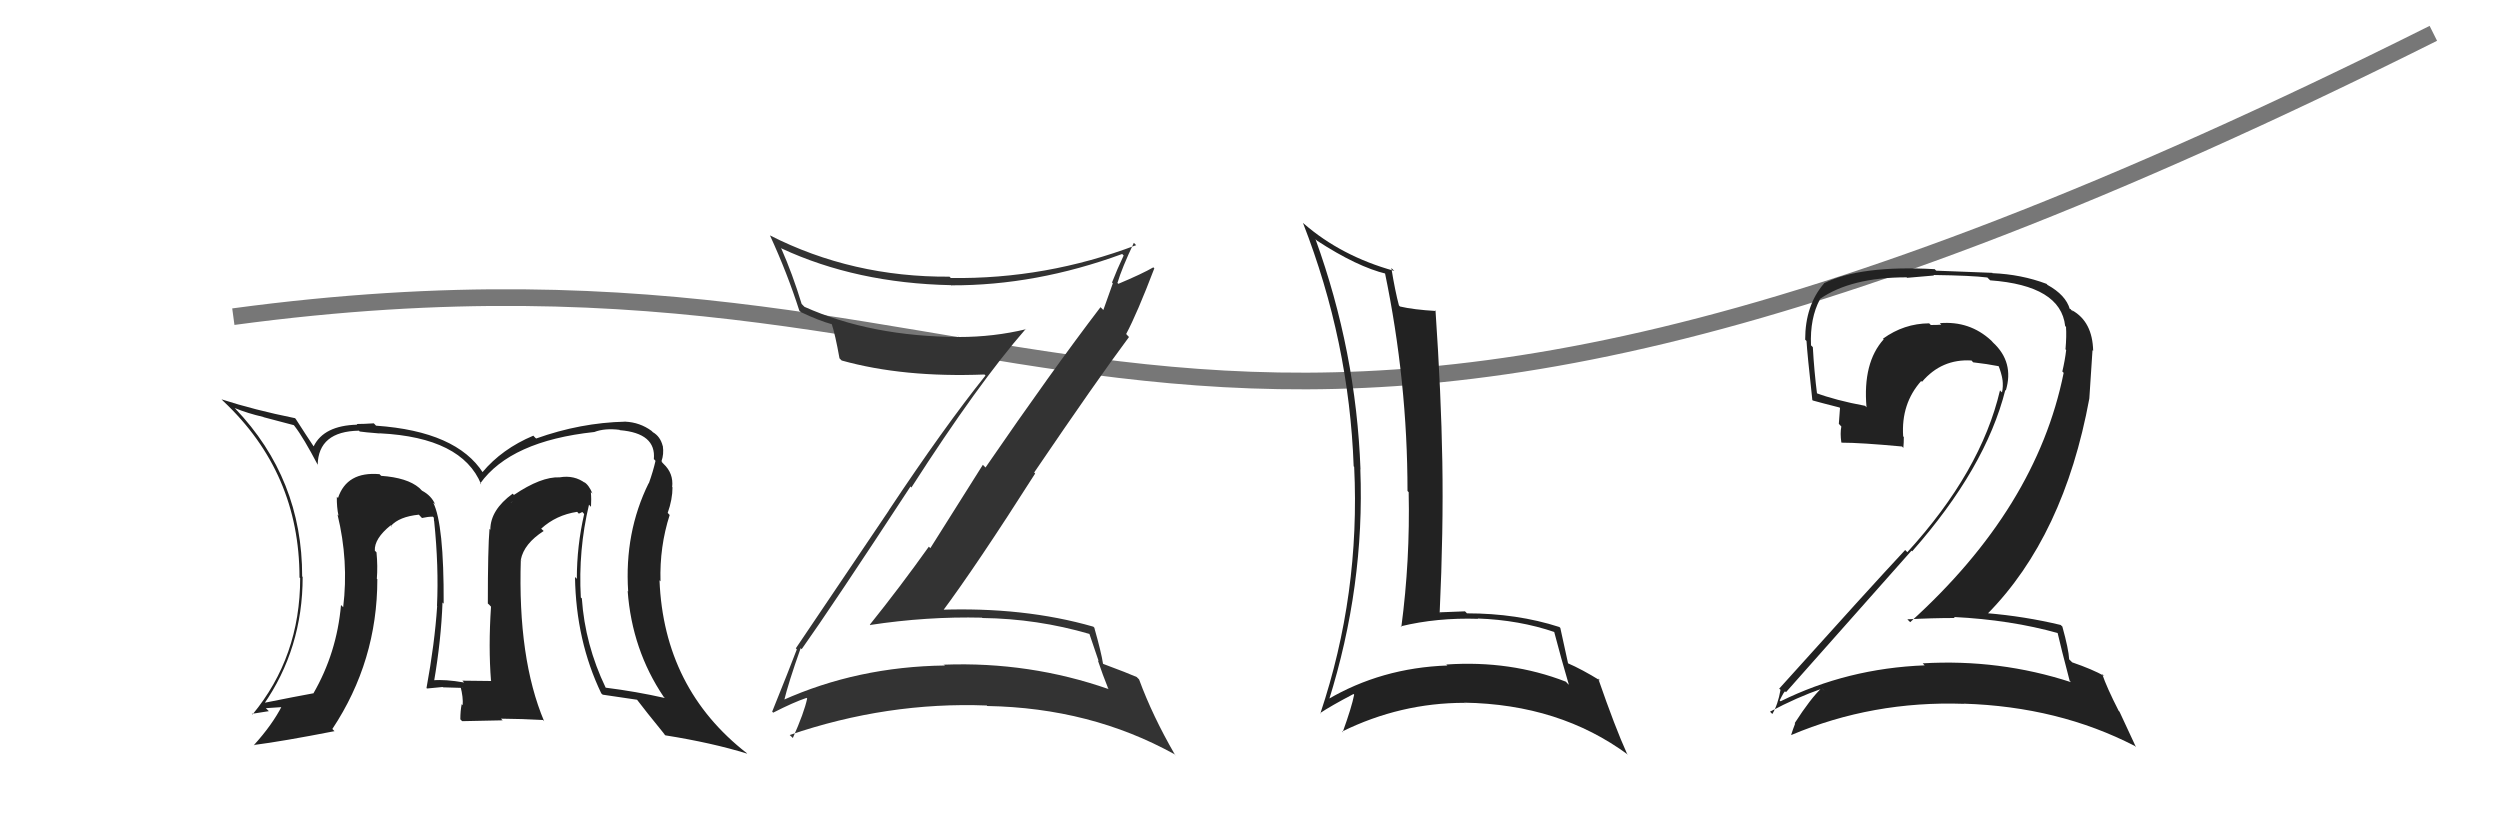 <svg xmlns="http://www.w3.org/2000/svg" width="150" height="50" viewBox="0,0,150,50"><path d="M14 19 C66 12,68 41,146 2" stroke="#777" fill="none"/><path fill="#222" d="M35.36 30.30L35.33 30.27L35.46 30.41Q35.49 29.94 35.45 29.52L35.54 29.61L35.55 29.62Q35.34 29.10 35.03 28.91L35.06 28.94L35.12 28.99Q34.46 28.49 33.58 28.64L33.43 28.49L33.58 28.64Q32.47 28.59 30.83 29.70L30.83 29.69L30.76 29.62Q29.42 30.60 29.42 31.78L29.46 31.83L29.37 31.73Q29.27 32.90 29.27 36.21L29.36 36.29L29.46 36.40Q29.30 38.83 29.46 40.85L29.44 40.82L29.48 40.86Q27.74 40.84 27.74 40.84L27.72 40.82L27.85 40.95Q26.69 40.75 25.97 40.82L26.04 40.90L26.04 40.90Q26.47 38.40 26.55 36.15L26.57 36.17L26.62 36.22Q26.64 31.44 25.99 30.15L26.14 30.29L26.11 30.27Q25.89 29.74 25.32 29.44L25.24 29.36L25.15 29.27Q24.43 28.66 22.87 28.55L22.74 28.42L22.77 28.45Q20.81 28.28 20.28 29.88L20.35 29.95L20.21 29.81Q20.20 30.44 20.31 30.94L20.22 30.85L20.25 30.87Q20.93 33.66 20.59 36.44L20.63 36.47L20.46 36.30Q20.21 39.17 18.80 41.61L18.78 41.59L18.79 41.60Q17.79 41.78 15.70 42.20L15.76 42.26L15.80 42.30Q18.16 38.92 18.16 34.61L18.16 34.61L18.13 34.59Q18.14 28.73 14.11 24.51L14.19 24.59L14.08 24.48Q14.85 24.80 15.81 25.02L15.81 25.03L17.63 25.51L17.67 25.56Q18.20 26.24 19.08 27.92L18.96 27.80L19.06 27.90Q19.10 25.88 21.54 25.84L21.54 25.84L21.58 25.89Q21.81 25.93 22.80 26.01L22.72 25.93L22.80 26.00Q27.72 26.25 28.87 29.06L28.84 29.04L28.81 29.01Q30.64 26.46 35.66 25.92L35.50 25.76L35.66 25.92Q36.29 25.68 37.17 25.79L37.15 25.77L37.19 25.81Q39.38 25.99 39.23 27.55L39.26 27.57L39.33 27.65Q39.20 28.24 38.93 29.00L38.94 29.01L38.92 28.99Q37.46 31.95 37.69 35.49L37.75 35.55L37.66 35.46Q37.92 38.99 39.82 41.81L39.75 41.74L39.89 41.88Q38.17 41.49 36.34 41.26L36.37 41.28L36.34 41.26Q35.10 38.68 34.91 35.90L34.86 35.86L34.85 35.85Q34.69 33.02 35.34 30.28ZM36.05 41.58L36.12 41.64L36.16 41.68Q36.92 41.80 38.26 41.99L38.22 41.96L38.11 41.84Q38.74 42.67 39.89 44.08L39.77 43.97L39.92 44.12Q42.74 44.57 44.83 45.22L44.80 45.19L44.82 45.20Q39.83 41.32 39.57 34.81L39.51 34.75L39.63 34.88Q39.57 32.80 40.18 30.90L40.05 30.76L40.06 30.78Q40.35 29.96 40.35 29.24L40.38 29.27L40.33 29.22Q40.42 28.40 39.81 27.83L39.69 27.70L39.74 27.72L39.69 27.67Q39.84 27.25 39.77 26.76L39.67 26.65L39.76 26.75Q39.62 26.19 39.17 25.93L39.17 25.93L39.09 25.85Q38.39 25.34 37.52 25.30L37.47 25.26L37.51 25.30Q34.83 25.36 32.17 26.31L32.11 26.26L32.00 26.14Q30.12 26.93 28.94 28.34L28.95 28.35L28.99 28.38Q27.40 25.88 22.56 25.54L22.60 25.58L22.43 25.40Q21.82 25.44 21.40 25.44L21.41 25.45L21.44 25.48Q19.43 25.53 18.82 26.78L18.69 26.66L18.83 26.80Q18.42 26.19 17.74 25.13L17.82 25.21L17.70 25.09Q15.27 24.60 13.29 23.96L13.38 24.05L13.40 24.07Q17.97 28.37 17.97 34.65L17.99 34.67L18.01 34.69Q18.01 39.41 15.15 42.87L15.02 42.74L15.11 42.83Q15.64 42.75 16.13 42.67L15.95 42.49L17.02 42.42L16.93 42.33Q16.34 43.49 15.23 44.71L15.31 44.78L15.23 44.70Q16.95 44.48 20.07 43.87L19.92 43.72L19.94 43.74Q22.64 39.67 22.64 34.75L22.59 34.71L22.61 34.73Q22.67 33.98 22.59 33.14L22.48 33.03L22.49 33.04Q22.45 32.32 23.44 31.52L23.41 31.48L23.53 31.64L23.45 31.56Q23.95 31.00 25.13 30.88L25.29 31.05L25.32 31.08Q25.67 31.00 25.97 31.00L26.03 31.06L26.04 31.26L26.05 31.27Q26.33 33.99 26.22 36.35L26.28 36.41L26.23 36.36Q26.08 38.62 25.59 41.28L25.53 41.22L25.62 41.31Q26.56 41.22 26.56 41.22L26.62 41.28L26.58 41.24Q28.06 41.28 27.72 41.28L27.74 41.30L27.63 41.19Q27.80 41.85 27.76 42.31L27.66 42.21L27.70 42.25Q27.62 42.66 27.62 43.16L27.73 43.27L30.16 43.22L30.06 43.12Q31.32 43.13 32.58 43.20L32.68 43.31L32.65 43.28Q31.06 39.51 31.25 33.57L31.40 33.73L31.25 33.58Q31.44 32.62 32.62 31.86L32.44 31.69L32.47 31.72Q33.37 30.90 34.63 30.71L34.73 30.82L34.94 30.72L35.05 30.84Q34.61 32.75 34.61 34.73L34.50 34.62L34.50 34.62Q34.56 38.45 36.08 41.61ZM30.65 30.16L30.78 30.06L30.59 30.22L30.71 30.22Z"/><path fill="#333" d="M48.12 38.97L48.11 38.96L48.10 38.95Q49.87 36.46 54.63 29.19L54.72 29.28L54.69 29.24Q58.69 23.01 61.55 19.73L61.65 19.84L61.57 19.75Q59.63 20.22 57.54 20.22L57.38 20.05L57.55 20.22Q52.27 20.20 48.27 18.41L48.17 18.31L48.10 18.24Q47.55 16.43 46.86 14.87L46.84 14.85L46.90 14.91Q51.38 16.99 57.05 17.11L57.13 17.18L57.07 17.12Q62.15 17.14 67.33 15.24L67.38 15.29L67.42 15.33Q67.03 16.15 66.72 16.95L66.77 17.00L66.20 18.60L66.03 18.43Q63.13 22.23 59.13 28.05L58.97 27.89L55.82 32.89L55.73 32.80Q54.02 35.20 52.19 37.48L52.25 37.54L52.20 37.50Q55.61 36.98 58.93 37.06L58.77 36.91L58.94 37.08Q62.23 37.12 65.38 38.04L65.36 38.02L65.92 39.67L65.87 39.62Q66.16 40.49 66.50 41.33L66.37 41.19L66.53 41.35Q61.78 39.69 56.65 39.88L56.55 39.79L56.69 39.93Q51.44 40.00 46.95 42.02L47.00 42.08L47.03 42.10Q47.31 40.94 48.04 38.89ZM46.32 42.68L46.36 42.73L46.39 42.76Q47.60 42.14 48.40 41.87L48.33 41.81L48.43 41.91Q48.25 42.76 47.57 44.28L47.52 44.23L47.38 44.10Q53.23 42.10 59.21 42.33L59.17 42.29L59.23 42.36Q65.44 42.47 70.46 45.25L70.57 45.36L70.49 45.27Q69.15 42.95 68.35 40.78L68.34 40.76L68.20 40.62Q67.71 40.40 66.18 39.83L66.33 39.97L66.18 39.82Q66.08 39.15 65.66 37.67L65.77 37.78L65.60 37.60Q61.43 36.40 56.32 36.59L56.49 36.75L56.49 36.76Q58.57 33.97 62.11 28.41L62.13 28.43L62.05 28.35Q65.84 22.77 67.74 20.22L67.68 20.16L67.57 20.04Q68.23 18.80 69.26 16.10L69.12 15.96L69.20 16.04Q68.55 16.42 67.10 17.03L67.03 16.96L67.05 16.97Q67.31 16.09 68.03 14.57L68.16 14.70L68.17 14.71Q62.76 16.76 57.05 16.68L57.12 16.75L56.97 16.60Q51.14 16.64 46.19 14.12L46.05 13.98L46.20 14.13Q47.24 16.39 47.96 18.64L47.99 18.67L48.06 18.73Q49.13 19.24 49.93 19.46L49.83 19.37L49.90 19.43Q50.11 20.05 50.37 21.50L50.52 21.65L50.50 21.63Q54.19 22.66 59.07 22.47L59.10 22.50L59.13 22.53Q56.64 25.64 53.33 30.62L53.33 30.63L47.75 38.90L47.81 38.96Q47.36 40.15 46.33 42.70Z"/><path fill="#222" d="M78.92 14.34L78.87 14.29L79.02 14.44Q81.43 16.01 83.18 16.43L83.27 16.52L83.09 16.34Q84.45 22.88 84.45 29.46L84.44 29.45L84.52 29.53Q84.61 33.62 84.08 37.62L83.99 37.53L84.04 37.58Q86.22 37.05 88.69 37.13L88.64 37.08L88.67 37.11Q91.16 37.20 93.29 37.93L93.32 37.96L93.24 37.87Q93.67 39.52 94.13 41.08L94.10 41.06L93.95 40.90Q90.63 39.61 86.79 39.87L86.68 39.76L86.84 39.93Q82.88 40.07 79.64 41.98L79.79 42.12L79.72 42.06Q81.89 35.16 81.62 28.16L81.69 28.23L81.63 28.17Q81.37 21.09 78.93 14.35ZM79.14 42.74L79.22 42.81L79.20 42.79Q79.84 42.36 81.21 41.64L81.28 41.71L81.25 41.68Q81.10 42.44 80.56 43.93L80.63 43.99L80.53 43.89Q84.03 42.17 87.87 42.17L87.97 42.27L87.85 42.16Q93.58 42.25 97.69 45.29L97.77 45.37L97.62 45.22Q96.92 43.68 95.89 40.71L96.04 40.86L96.02 40.84Q94.92 40.16 94.04 39.78L93.97 39.71L94.09 39.83Q93.93 39.09 93.62 37.68L93.68 37.74L93.56 37.62Q91.02 36.80 88.01 36.80L88.01 36.79L87.90 36.68Q87.16 36.71 86.36 36.74L86.47 36.85L86.38 36.77Q86.61 31.82 86.54 27.71L86.52 27.68L86.54 27.71Q86.47 23.61 86.13 18.62L86.16 18.65L86.17 18.66Q84.80 18.58 84.00 18.39L83.87 18.26L83.94 18.34Q83.71 17.49 83.48 16.08L83.66 16.26L83.64 16.25Q80.48 15.37 78.23 13.42L78.19 13.38L78.18 13.38Q80.95 20.48 81.22 27.98L81.23 27.99L81.25 28.01Q81.62 35.65 79.22 42.81Z"/><path fill="#222" d="M123.35 37.85L123.47 37.97L123.45 37.95Q123.65 38.83 124.18 40.85L124.27 40.94L124.26 40.93Q119.97 39.53 115.36 39.80L115.47 39.91L115.49 39.92Q110.83 40.10 106.83 42.08L106.87 42.11L106.78 42.03Q107.08 41.41 107.12 41.49L107.12 41.50L107.16 41.53Q110.77 37.45 114.69 33.04L114.81 33.16L114.73 33.08Q119.14 28.08 120.32 23.40L120.37 23.45L120.35 23.43Q120.86 21.73 119.58 20.55L119.50 20.46L119.47 20.43Q118.18 19.24 116.39 19.39L116.56 19.57L116.48 19.48Q116.20 19.50 115.85 19.50L115.81 19.46L115.75 19.40Q114.24 19.41 112.98 20.32L113.07 20.41L113.02 20.36Q111.76 21.76 111.99 24.43L111.98 24.43L111.91 24.35Q110.13 24.02 108.91 23.56L108.95 23.61L109.03 23.69Q108.85 22.28 108.77 20.83L108.76 20.82L108.66 20.72Q108.59 19.09 109.20 17.95L109.20 17.95L109.19 17.94Q111.05 16.64 114.40 16.64L114.42 16.67L116.04 16.53L116.01 16.50Q118.29 16.53 119.24 16.65L119.33 16.74L119.41 16.82Q123.64 17.13 123.91 19.56L124.01 19.67L123.96 19.62Q124.00 20.15 123.93 20.95L123.87 20.89L123.97 21.00Q123.90 21.61 123.74 22.29L123.70 22.25L123.82 22.37Q122.19 30.48 114.61 37.33L114.57 37.29L114.44 37.16Q115.92 37.08 117.29 37.08L117.34 37.13L117.23 37.02Q120.64 37.19 123.49 37.99ZM122.83 17.07L122.83 17.07L122.79 17.03Q121.27 16.46 119.55 16.39L119.54 16.37L116.17 16.24L116.08 16.15Q111.64 15.90 109.43 17.00L109.40 16.97L109.44 17.01Q108.31 18.32 108.31 20.38L108.44 20.50L108.39 20.45Q108.43 21.18 108.74 24.00L108.63 23.90L108.77 24.03Q109.19 24.15 110.37 24.45L110.40 24.48L110.33 25.43L110.48 25.59Q110.40 26.00 110.48 26.54L110.43 26.49L110.50 26.56Q111.64 26.56 114.12 26.79L114.21 26.88L114.20 26.88Q114.23 26.56 114.23 26.22L114.23 26.22L114.19 26.18Q114.06 24.22 115.27 22.86L115.30 22.89L115.32 22.91Q116.50 21.52 118.29 21.63L118.39 21.74L118.39 21.74Q119.20 21.83 119.97 21.98L119.83 21.84L119.90 21.92Q120.08 22.36 120.15 22.78L120.08 22.70L120.15 22.77Q120.20 23.20 120.12 23.54L120.05 23.48L120.00 23.42Q118.86 28.29 114.44 33.13L114.43 33.12L114.31 33.00Q112.20 35.26 106.75 41.32L106.80 41.36L106.83 41.39Q106.68 42.27 106.34 42.84L106.26 42.76L106.20 42.70Q107.81 41.84 109.34 41.31L109.49 41.46L109.30 41.28Q108.64 41.90 107.68 43.39L107.78 43.48L107.71 43.41Q107.58 43.74 107.47 44.09L107.50 44.11L107.48 44.10Q112.35 42.04 117.83 42.23L117.87 42.27L117.83 42.22Q123.52 42.40 128.09 44.76L128.16 44.83L127.17 42.70L127.12 42.65Q126.40 41.24 126.13 40.44L126.12 40.43L126.26 40.56Q125.55 40.16 124.33 39.74L124.33 39.74L124.15 39.56Q124.12 38.96 123.74 37.59L123.65 37.51L123.65 37.50Q121.49 36.98 119.21 36.79L119.18 36.77L119.25 36.83Q123.84 32.17 125.36 23.91L125.36 23.91L125.55 21.01L125.59 21.05Q125.55 19.30 124.33 18.62L124.30 18.59L124.38 18.70L124.25 18.57Q124.25 18.53 124.17 18.53L124.16 18.52L124.19 18.55Q123.95 17.70 122.84 17.09Z"/></svg>